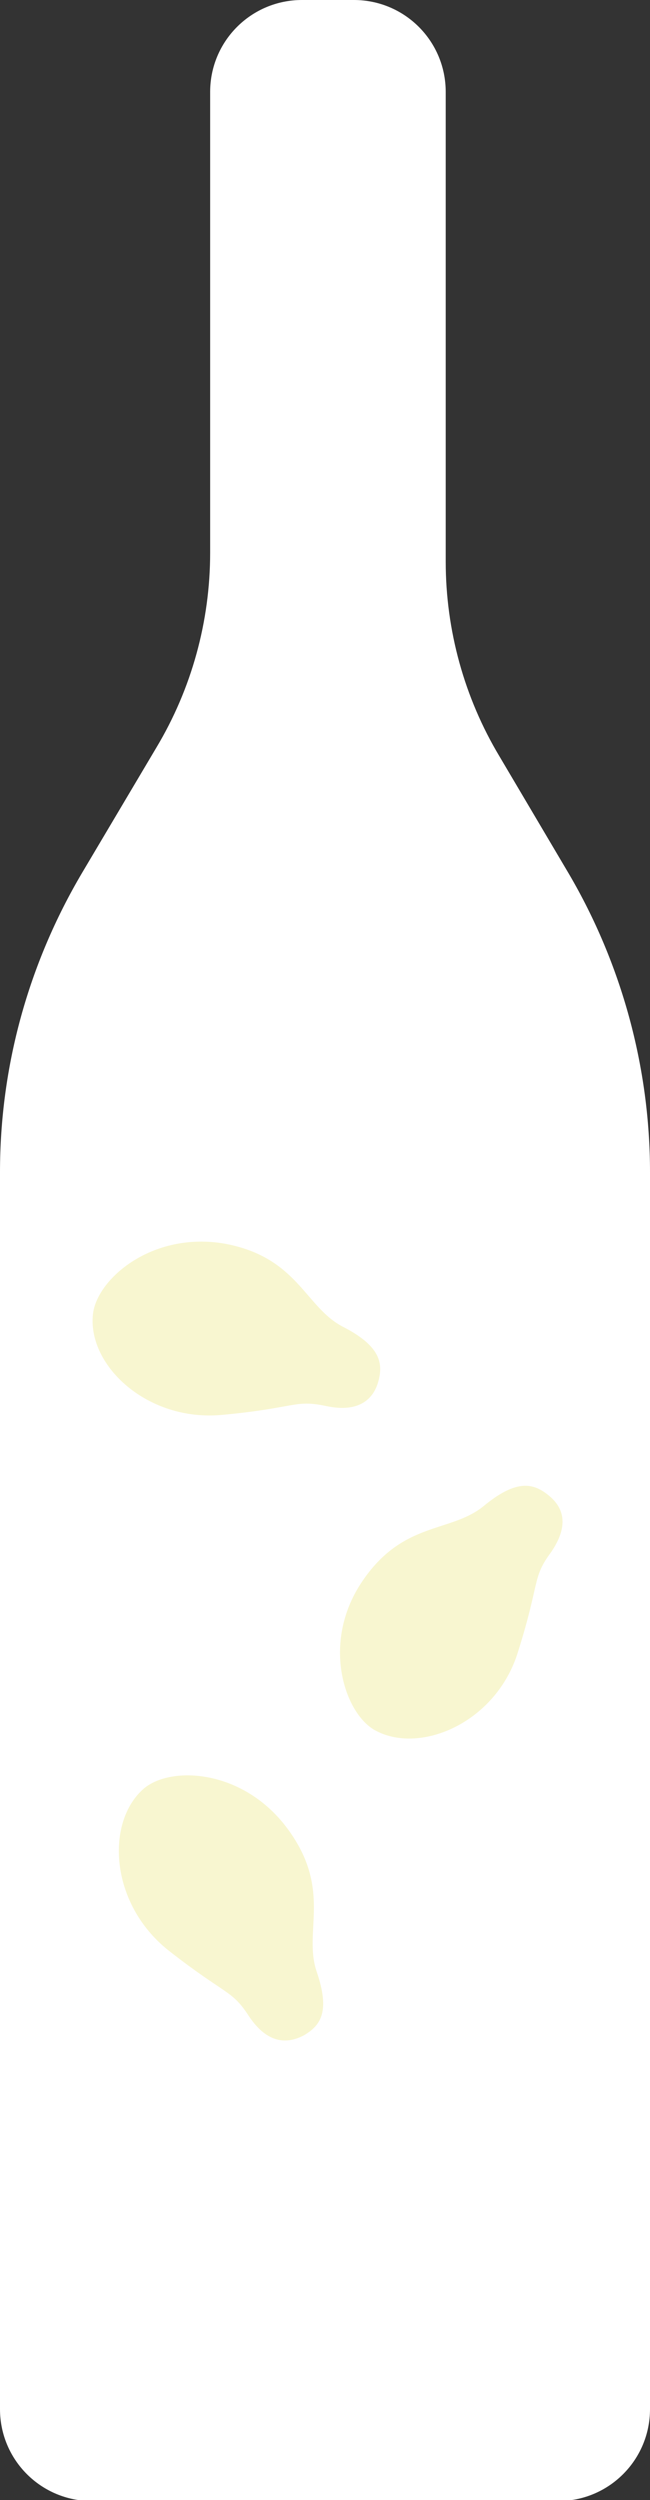 <?xml version="1.0" encoding="utf-8"?>
<!-- Generator: Adobe Illustrator 23.0.6, SVG Export Plug-In . SVG Version: 6.00 Build 0)  -->
<svg version="1.1" id="Calque_1" xmlns="http://www.w3.org/2000/svg" xmlns:xlink="http://www.w3.org/1999/xlink" x="0px" y="0px"
	 viewBox="0 0 66.5 255.5" style="enable-background:new 0 0 66.5 255.5;" xml:space="preserve">
<rect x="0" y="0" width="66.5" height="255.5" fill="#333333" stroke="none"/>
<style type="text/css">
	.st0{fill:#FFFFFF;}
	.st1{fill:#F8F6D0;}
</style>
<g id="Calque_3">
</g>
<g id="Calque_5">
</g>
<path class="st0" d="M66.5,119.8v126.4c0,5.2-4.2,9.4-9.4,9.4H9.4c-5.2,0-9.4-4.2-9.4-9.4V119.8C0,109,2.9,98.5,8.4,89.2L16,76.4
	c3.6-6,5.5-12.9,5.5-19.9V9.4c0-5.2,4.2-9.4,9.4-9.4h5.3c5.2,0,9.4,4.2,9.4,9.4v48c0,7,1.9,13.9,5.5,19.9l7.1,12
	C63.6,98.5,66.5,109.1,66.5,119.8z"/>
<path class="st1" d="M38.5,176.9c4.6,2.4,12.3-0.9,14.5-8.1c2.3-7.3,1.4-7.5,3.4-10.2c1.9-2.8,1.2-4.6-0.3-5.8s-3.2-1.7-6.6,1.1
	c-3.4,2.8-8.3,1.5-12.5,7.8S35.3,175.3,38.5,176.9z"/>
<path class="st1" d="M9.5,134.4c-0.5,5.2,5.6,10.9,13.2,10.2s7.4-1.6,10.7-0.9s4.8-0.7,5.3-2.5s0.3-3.6-3.6-5.6s-4.6-7.1-12.1-8.5
	C15.5,125.8,9.8,130.8,9.5,134.4z"/>
<path class="st1" d="M14.7,182.8c-3.9,3.4-3.5,11.7,2.5,16.5c6,4.7,6.5,4,8.3,6.8c1.9,2.8,3.9,2.8,5.6,1.9c1.7-1,2.7-2.4,1.3-6.5
	c-1.4-4.1,1.6-8.3-2.9-14.5S17.5,180.4,14.7,182.8z"/>
</svg>
